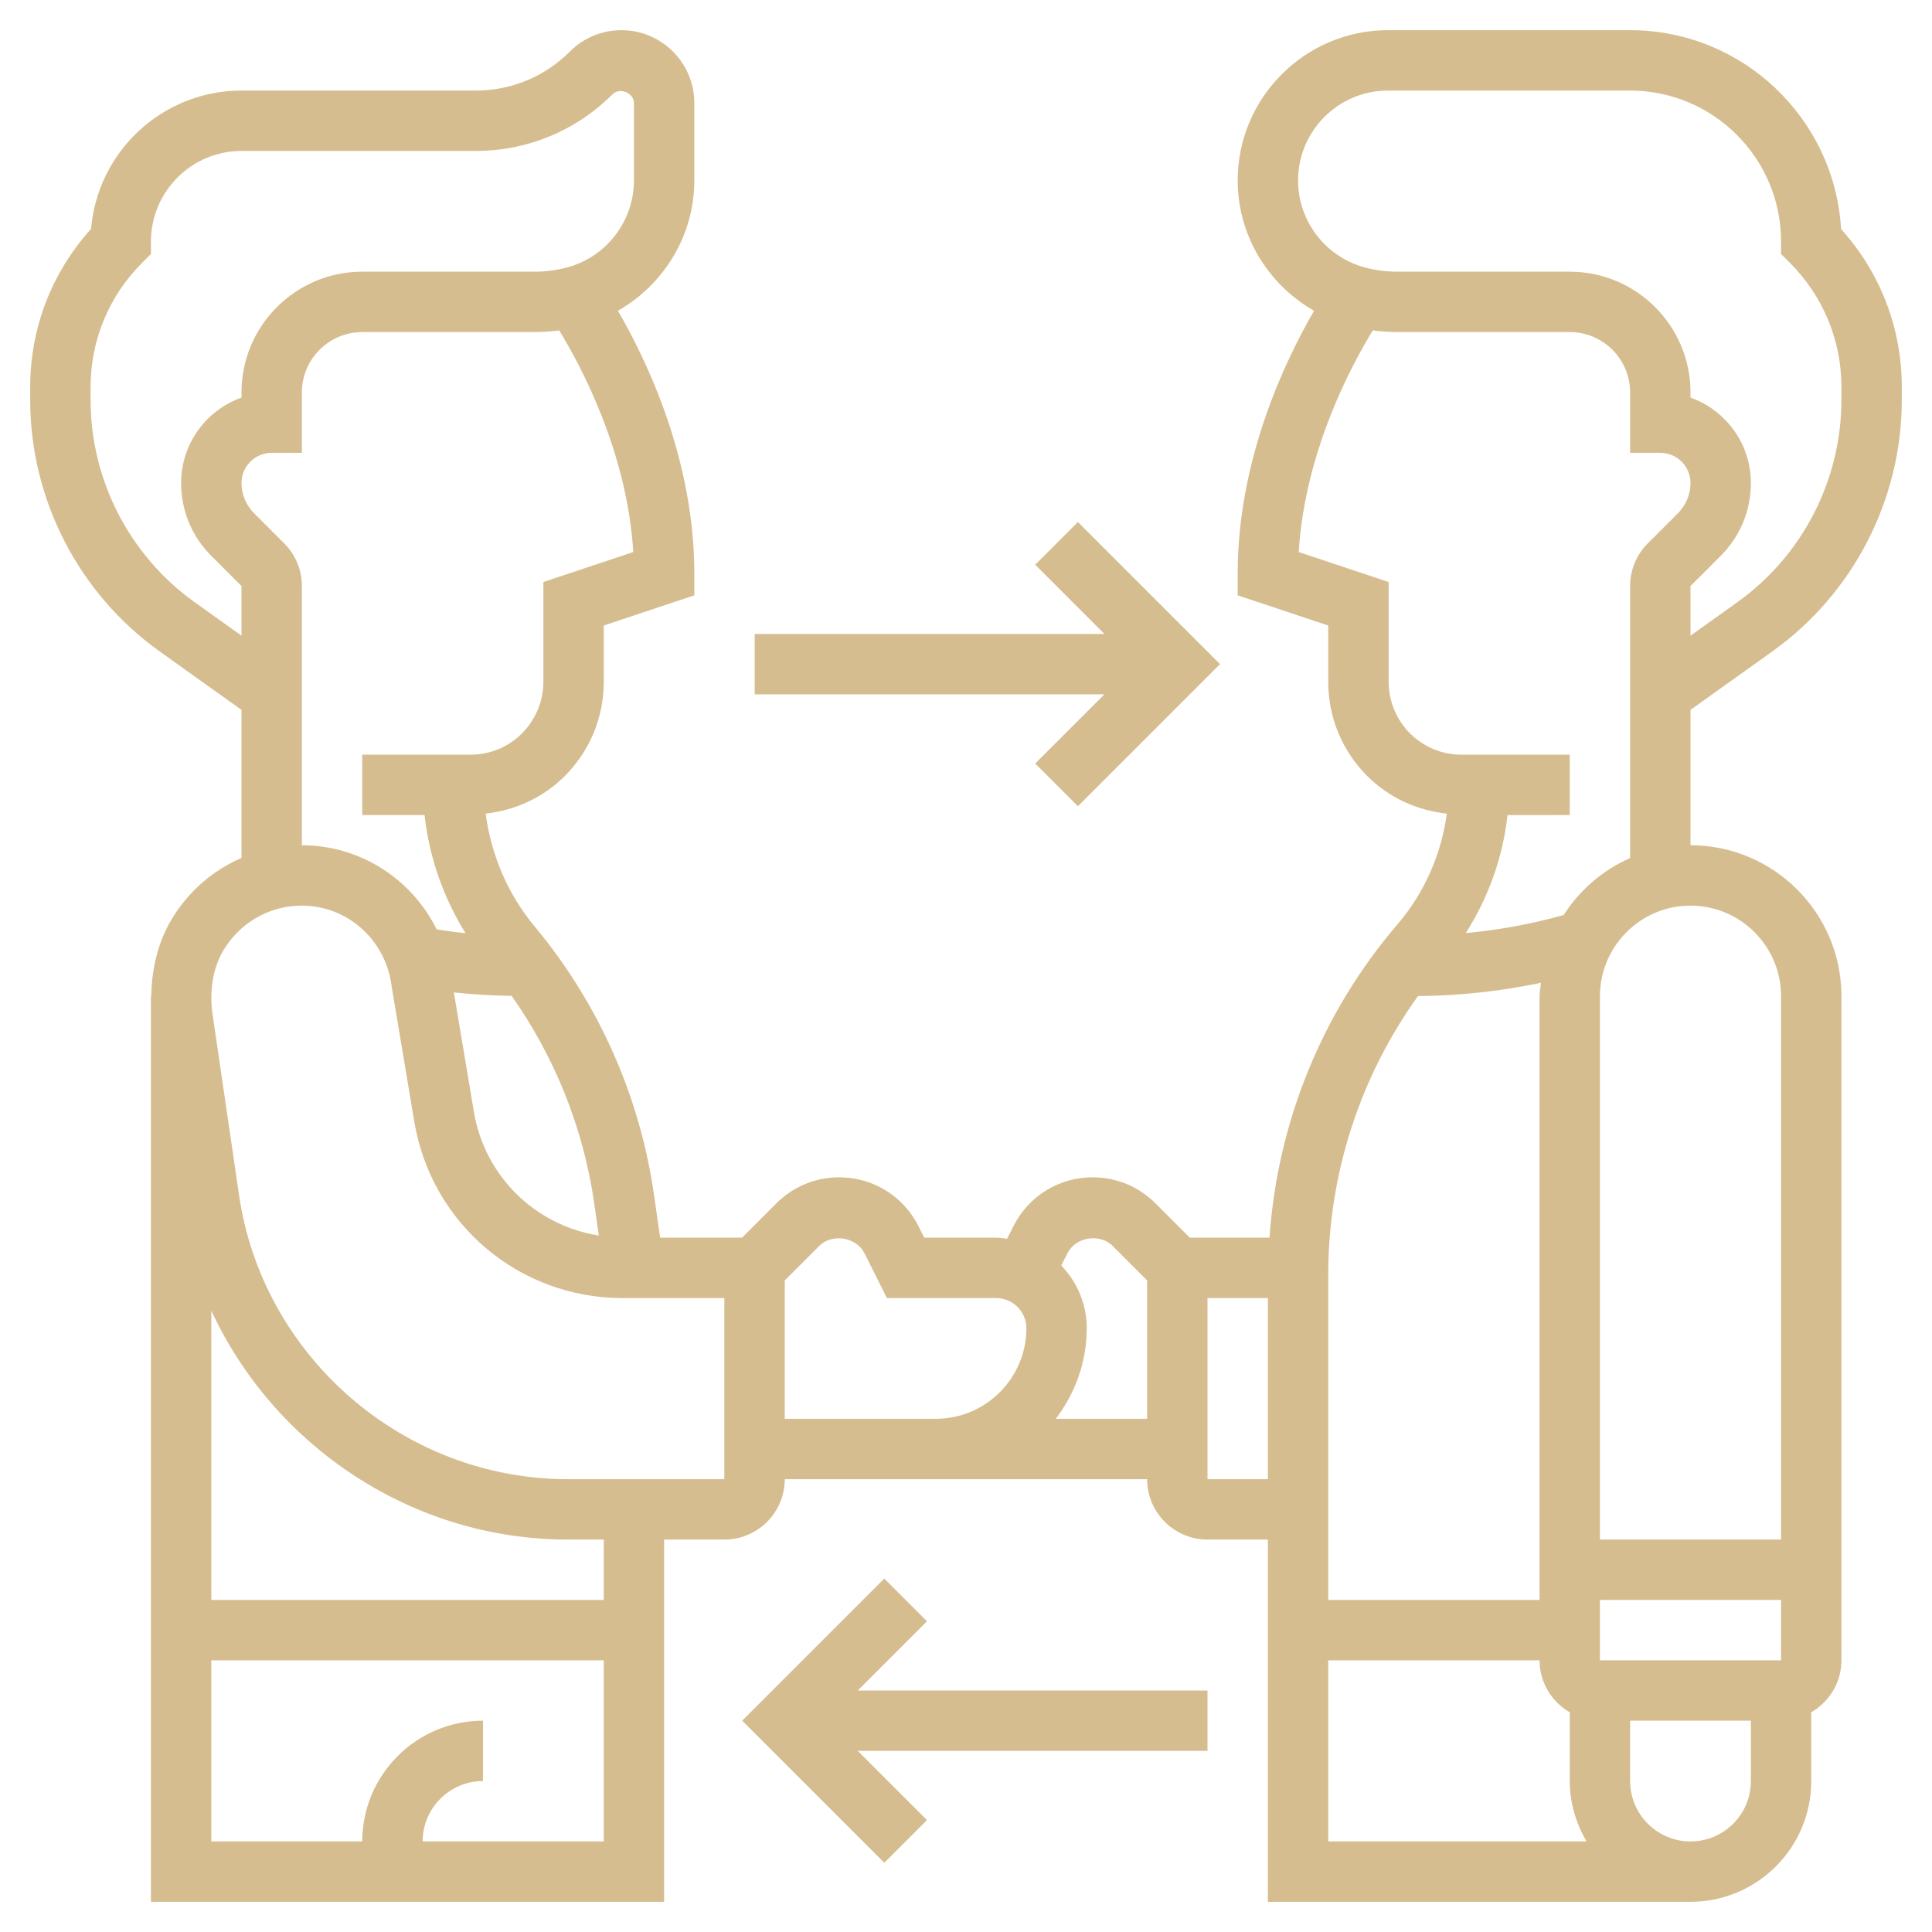 <?xml version="1.0"?>
<svg xmlns="http://www.w3.org/2000/svg" id="_x33_0" enable-background="new 0 0 64 64" height="512px" viewBox="0 0 64 64" width="512px"><g><g><path d="m58.711 21.579c2.685-1.919 4.289-5.035 4.289-8.335v-.415c0-1.955-.711-3.8-2.012-5.24-.214-3.67-3.266-6.589-6.988-6.589h-8.021c-2.745 0-4.979 2.234-4.979 4.979 0 1.813 1.003 3.445 2.531 4.316-.935 1.606-2.531 4.9-2.531 8.705v.721l3 1v1.865c0 1.179.459 2.288 1.292 3.121.717.717 1.642 1.136 2.636 1.246-.183 1.351-.745 2.63-1.64 3.674-2.5 2.916-3.972 6.562-4.234 10.373h-2.64l-1.14-1.14c-.554-.554-1.292-.86-2.077-.86-1.12 0-2.126.622-2.625 1.619l-.212.418c-.119-.015-.237-.037-.361-.037h-2.383l-.188-.376c-.501-1.002-1.508-1.624-2.629-1.624-.784 0-1.522.305-2.078.86l-1.139 1.14h-2.714l-.201-1.405c-.469-3.283-1.839-6.364-3.961-8.911-.889-1.067-1.435-2.367-1.619-3.732.989-.112 1.908-.531 2.621-1.244.833-.834 1.292-1.942 1.292-3.122v-1.865l3-1v-.721c0-3.806-1.596-7.1-2.531-8.705 1.528-.871 2.531-2.502 2.531-4.316v-2.565c0-1.331-1.083-2.414-2.414-2.414-.645 0-1.251.251-1.707.707-.834.834-1.942 1.293-3.122 1.293h-7.757c-2.617 0-4.77 2.02-4.983 4.583-1.304 1.44-2.017 3.288-2.017 5.246v.415c0 3.301 1.604 6.417 4.289 8.335l2.711 1.936v4.906c-.944.409-1.751 1.099-2.304 2.014-.444.735-.674 1.622-.684 2.565h-.012v30h17v-12h1.996c1.103 0 2-.897 2-2h12.004c0 1.103.897 2 2 2h2v12h14c2.206 0 4-1.794 4-4v-2.278c.595-.347 1-.985 1-1.722v-22c0-2.757-2.243-5-5-5v-4.485zm-39.024 18.299.15 1.051c-2.095-.332-3.78-1.951-4.14-4.104l-.662-3.95c.637.067 1.276.107 1.914.114 1.439 2.045 2.383 4.401 2.738 6.889zm-1.687-20.598v3.307c0 .635-.258 1.258-.708 1.707-.455.456-1.061.706-1.706.706h-3.586v2h2.064c.154 1.389.619 2.726 1.356 3.912-.32-.03-.637-.078-.955-.125-.823-1.661-2.522-2.786-4.465-2.787v-8.586c0-.534-.208-1.036-.586-1.414l-1-1c-.263-.263-.414-.628-.414-1 0-.551.449-1 1-1h1v-2c0-1.103.897-2 2-2h5.721c.269 0 .537-.019.803-.055.695 1.133 2.251 4.006 2.454 7.342zm-11.549.671c-2.161-1.544-3.451-4.051-3.451-6.707v-.415c0-1.557.606-3.021 1.707-4.122l.293-.293v-.414c0-1.654 1.346-3 3-3h7.757c1.713 0 3.324-.667 4.536-1.879.238-.239.707-.045.707.293v2.565c0 1.332-.896 2.512-2.178 2.87-.358.1-.728.151-1.101.151h-5.721c-2.206 0-4 1.794-4 4v.171c-1.164.413-2 1.525-2 2.829 0 .912.355 1.77 1 2.414l1 1v1.643zm7.549 41.049c0-1.103.897-2 2-2v-2c-2.206 0-4 1.794-4 4h-5v-6h13v6zm6-8h-13v-9.584c2.085 4.498 6.661 7.584 11.809 7.584h1.191zm3.996-4h-5.187c-5.423 0-10.104-4.043-10.89-9.407l-.891-6.085c-.09-.761.045-1.485.381-2.04.49-.811 1.303-1.338 2.246-1.449.095-.012.22-.019.343-.019 1.517 0 2.795 1.14 2.98 2.7l.746 4.457c.567 3.387 3.471 5.845 6.906 5.844h.001 3.364v5.999zm21.983-46h8.021c2.757 0 5 2.243 5 5v.414l.293.293c1.101 1.101 1.707 2.564 1.707 4.122v.415c0 2.656-1.29 5.164-3.451 6.707l-1.549 1.106v-1.643l1-1c.645-.645 1-1.502 1-2.414 0-1.304-.836-2.416-2-2.829v-.171c0-2.206-1.794-4-4-4h-5.721c-.373 0-.743-.051-1.101-.15-1.282-.359-2.178-1.539-2.178-2.871 0-1.643 1.336-2.979 2.979-2.979zm.994 29.995c1.371-.009 2.734-.158 4.072-.439-.013.149-.045.292-.045.444v20h-7v-10.78c0-3.32 1.049-6.546 2.973-9.225zm12.028 22.005h-6.001v-2h6.001zm-33.005-8v-4.585l1.14-1.14c.429-.428 1.234-.297 1.503.243l.741 1.482h3.619c.552 0 1.001.449 1.001 1 0 1.654-1.347 3-3.001 3zm8.978 0c.635-.838 1.026-1.87 1.026-3 0-.808-.324-1.539-.845-2.079l.204-.403c.271-.543 1.071-.673 1.501-.244l1.14 1.14v4.586zm5.026 2v-6h2v6zm4 6h7c0 .737.405 1.375 1 1.722v2.278c0 .732.212 1.409.556 2h-8.556zm12 6c-1.103 0-2-.897-2-2v-2h4v2c0 1.103-.897 2-2 2zm3-28 .001 18h-6.001v-18c0-1.654 1.346-3 3-3s3 1.346 3 3zm-3.414-16-1 1c-.378.378-.586.88-.586 1.414v9.01c-.908.399-1.671 1.061-2.202 1.888-1.063.296-2.148.496-3.245.599.755-1.179 1.231-2.516 1.385-3.91l2.062-.001v-2h-3.586c-.645 0-1.251-.251-1.707-.707-.449-.449-.707-1.071-.707-1.707v-3.306l-2.978-.993c.203-3.336 1.759-6.209 2.454-7.342.266.036.534.055.803.055h5.721c1.103 0 2 .897 2 2v2h1c.551 0 1 .449 1 1 0 .372-.151.737-.414 1z" data-original="#000000" class="active-path" data-old_color="#000000" fill="#D5BD8F"/><path d="m30.707 53.707-1.414-1.414-4.707 4.707 4.707 4.707 1.414-1.414-2.293-2.293h11.586v-2h-11.586z" data-original="#000000" class="active-path" data-old_color="#000000" fill="#D5BD8F"/><path d="m34.293 25.293 1.414 1.414 4.707-4.707-4.707-4.707-1.414 1.414 2.293 2.293h-11.586v2h11.586z" data-original="#000000" class="active-path" data-old_color="#000000" fill="#D5BD8F"/></g></g> </svg>
